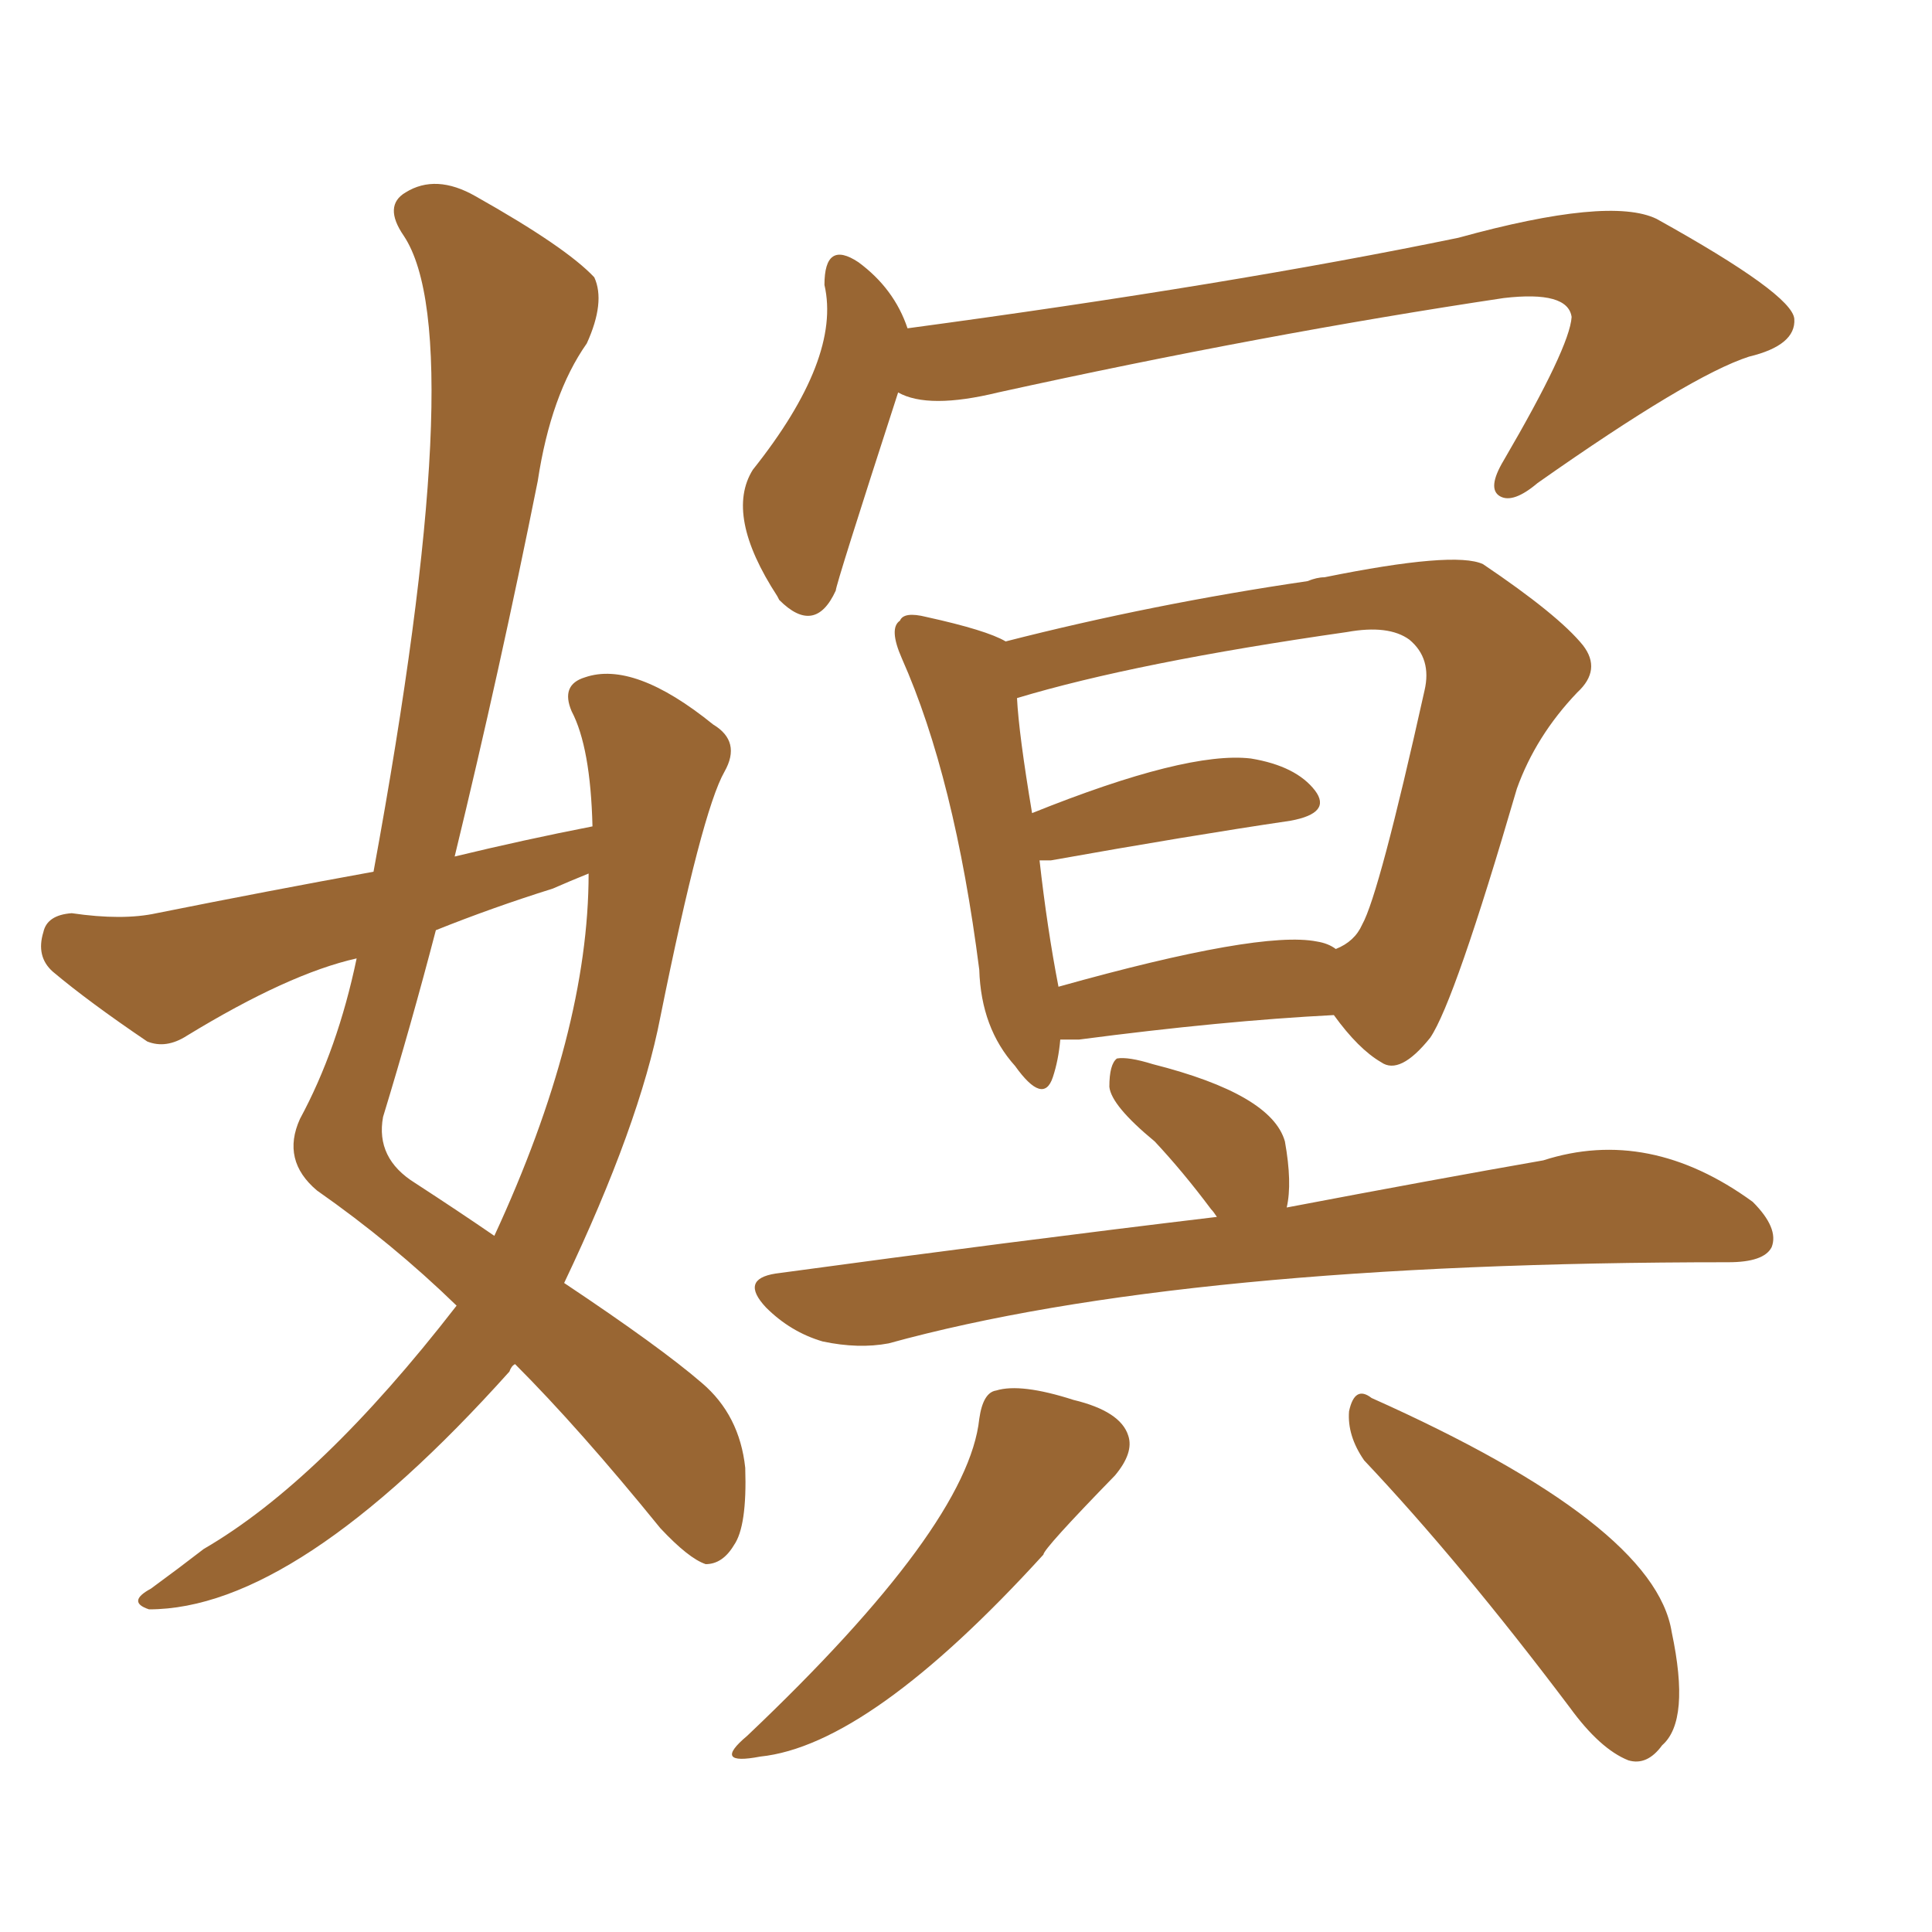 <svg xmlns="http://www.w3.org/2000/svg" xmlns:xlink="http://www.w3.org/1999/xlink" width="150" height="150"><path fill="#996633" padding="10" d="M46.00 64.16L46.00 64.16Q45.85 58.01 44.38 55.22L44.38 55.22Q43.51 53.17 45.41 52.59L45.41 52.59Q49.22 51.27 55.37 56.25L55.37 56.25Q57.57 57.57 56.25 59.91L56.25 59.91Q54.49 62.99 51.27 78.96L51.27 78.96Q49.66 87.30 43.80 99.61L43.80 99.61Q51.27 104.59 54.49 107.37L54.49 107.37Q57.42 109.86 57.86 113.96L57.86 113.96Q58.01 118.51 56.98 119.97L56.98 119.97Q56.10 121.44 54.79 121.44L54.79 121.44Q53.47 121.00 51.27 118.65L51.27 118.65Q44.97 110.89 39.99 105.91L39.99 105.91Q39.70 106.05 39.55 106.49L39.55 106.49Q23.00 124.95 11.57 124.95L11.57 124.95Q9.81 124.37 11.72 123.34L11.72 123.34Q13.92 121.73 15.82 120.26L15.82 120.26Q24.90 114.99 35.45 101.37L35.45 101.37Q30.47 96.53 24.61 92.43L24.61 92.43Q21.83 90.09 23.29 86.87L23.29 86.87Q26.22 81.45 27.69 74.41L27.69 74.41Q22.41 75.59 14.50 80.42L14.50 80.42Q12.89 81.45 11.43 80.86L11.43 80.86Q6.88 77.78 4.10 75.44L4.10 75.44Q2.78 74.27 3.37 72.36L3.37 72.36Q3.66 71.04 5.57 70.90L5.57 70.90Q9.52 71.48 12.16 70.90L12.16 70.90Q20.95 69.14 29.00 67.68L29.00 67.68Q36.62 26.22 31.35 18.31L31.35 18.31Q29.74 15.97 31.49 14.94L31.49 14.94Q33.84 13.48 36.91 15.23L36.91 15.23Q43.95 19.19 46.14 21.53L46.14 21.53Q47.02 23.44 45.56 26.66L45.56 26.66Q42.77 30.62 41.75 37.35L41.75 37.35Q38.82 52.00 35.30 66.50L35.30 66.50Q40.72 65.19 46.00 64.16ZM42.92 68.99L42.92 68.99Q38.23 70.46 33.84 72.22L33.84 72.22Q31.93 79.54 29.74 86.72L29.74 86.72Q29.15 89.94 32.23 91.85L32.23 91.85Q35.60 94.04 38.38 95.95L38.38 95.95Q45.70 80.13 45.70 67.82L45.70 67.82Q44.24 68.41 42.92 68.99ZM69.73 30.47L69.73 30.47Q64.89 45.41 64.89 45.85L64.89 45.85Q63.28 49.37 60.50 46.58L60.50 46.58Q60.35 46.29 60.35 46.29L60.35 46.29Q56.25 39.99 58.45 36.47L58.45 36.47Q65.33 27.83 64.01 22.12L64.01 22.12Q64.01 18.60 66.65 20.36L66.65 20.36Q69.43 22.41 70.46 25.49L70.46 25.49Q95.51 22.12 113.23 18.46L113.23 18.46Q124.95 15.23 128.61 16.99L128.61 16.99Q139.16 22.85 139.31 24.76L139.31 24.76Q139.45 26.81 135.79 27.69L135.79 27.69Q131.25 29.15 119.38 37.50L119.38 37.50Q117.48 39.11 116.46 38.53L116.46 38.53Q115.43 37.94 116.75 35.74L116.75 35.74Q121.88 26.95 122.02 24.61L122.02 24.61Q121.73 22.56 116.75 23.14L116.75 23.14Q98.14 25.93 77.49 30.47L77.49 30.47Q72.07 31.79 69.73 30.47ZM94.48 94.48L94.48 94.48Q94.19 94.04 94.04 93.90L94.04 93.90Q91.85 90.97 89.65 88.62L89.65 88.62Q86.28 85.84 86.13 84.38L86.13 84.38Q86.13 82.62 86.72 82.18L86.72 82.18Q87.60 82.03 89.50 82.62L89.50 82.62Q98.73 84.96 99.76 88.62L99.76 88.62Q100.34 91.85 99.90 93.75L99.90 93.75Q111.47 91.55 119.82 90.09L119.82 90.09Q128.03 87.45 136.08 93.31L136.08 93.31Q138.13 95.36 137.55 96.83L137.55 96.83Q136.96 98.00 134.18 98.00L134.18 98.00Q91.85 98.00 68.99 104.30L68.99 104.30Q66.65 104.74 63.87 104.15L63.87 104.15Q61.38 103.42 59.47 101.51L59.47 101.51Q57.42 99.32 60.21 98.88L60.21 98.88Q78.52 96.39 94.48 94.48ZM76.03 110.16L76.03 110.16Q76.32 108.11 77.34 107.96L77.34 107.96Q79.25 107.37 83.35 108.69L83.35 108.69Q87.01 109.57 87.60 111.47L87.60 111.47Q88.04 112.79 86.57 114.55L86.57 114.55Q81.01 120.26 81.01 120.70L81.01 120.70Q67.53 135.50 59.03 136.38L59.03 136.38Q55.22 137.11 58.01 134.77L58.01 134.77Q75.15 118.51 76.03 110.16ZM105.91 113.38L105.91 113.38Q104.59 111.47 104.74 109.57L104.74 109.57Q105.18 107.52 106.49 108.54L106.49 108.54Q128.47 118.36 129.79 126.71L129.79 126.71Q131.25 133.59 129.05 135.50L129.05 135.50Q127.88 137.11 126.42 136.67L126.42 136.67Q124.22 135.79 121.88 132.57L121.88 132.57Q113.38 121.29 105.91 113.38ZM82.32 80.71L82.32 80.71Q82.18 82.32 81.74 83.64L81.74 83.64Q81.01 85.84 78.81 82.76L78.81 82.76Q76.17 79.83 76.03 75.29L76.03 75.29Q74.12 60.35 70.02 51.12L70.02 51.12Q68.99 48.78 69.87 48.19L69.87 48.19Q70.17 47.46 71.92 47.90L71.92 47.90Q76.61 48.93 78.08 49.80L78.08 49.80Q89.50 46.88 101.51 45.12L101.51 45.12Q102.25 44.82 102.83 44.82L102.83 44.82Q112.94 42.77 115.14 43.80L115.14 43.80Q121.00 47.75 122.90 50.10L122.90 50.10Q124.37 52.00 122.46 53.76L122.46 53.76Q119.24 57.13 117.77 61.23L117.77 61.23Q112.94 77.78 111.04 80.57L111.04 80.57Q108.69 83.50 107.23 82.47L107.23 82.47Q105.47 81.45 103.56 78.81L103.56 78.81Q94.92 79.25 83.79 80.71L83.79 80.71Q82.91 80.71 82.32 80.71ZM102.25 73.10L102.25 73.10L102.25 73.10Q103.13 73.24 103.71 73.68L103.71 73.68Q105.18 73.10 105.76 71.78L105.76 71.78Q107.08 69.43 110.60 53.61L110.60 53.61Q111.18 51.12 109.42 49.66L109.42 49.66Q107.81 48.49 104.59 49.07L104.59 49.07Q88.18 51.42 78.96 54.20L78.96 54.20Q79.10 56.98 80.13 63.13L80.13 63.13Q92.14 58.30 97.12 58.89L97.12 58.89Q100.63 59.47 102.10 61.38L102.10 61.38Q103.42 63.13 100.20 63.72L100.20 63.72Q92.29 64.89 81.59 66.80L81.59 66.80Q80.86 66.80 80.71 66.80L80.71 66.80Q81.30 72.07 82.18 76.61L82.18 76.61Q97.85 72.22 102.25 73.10Z"/></svg>
